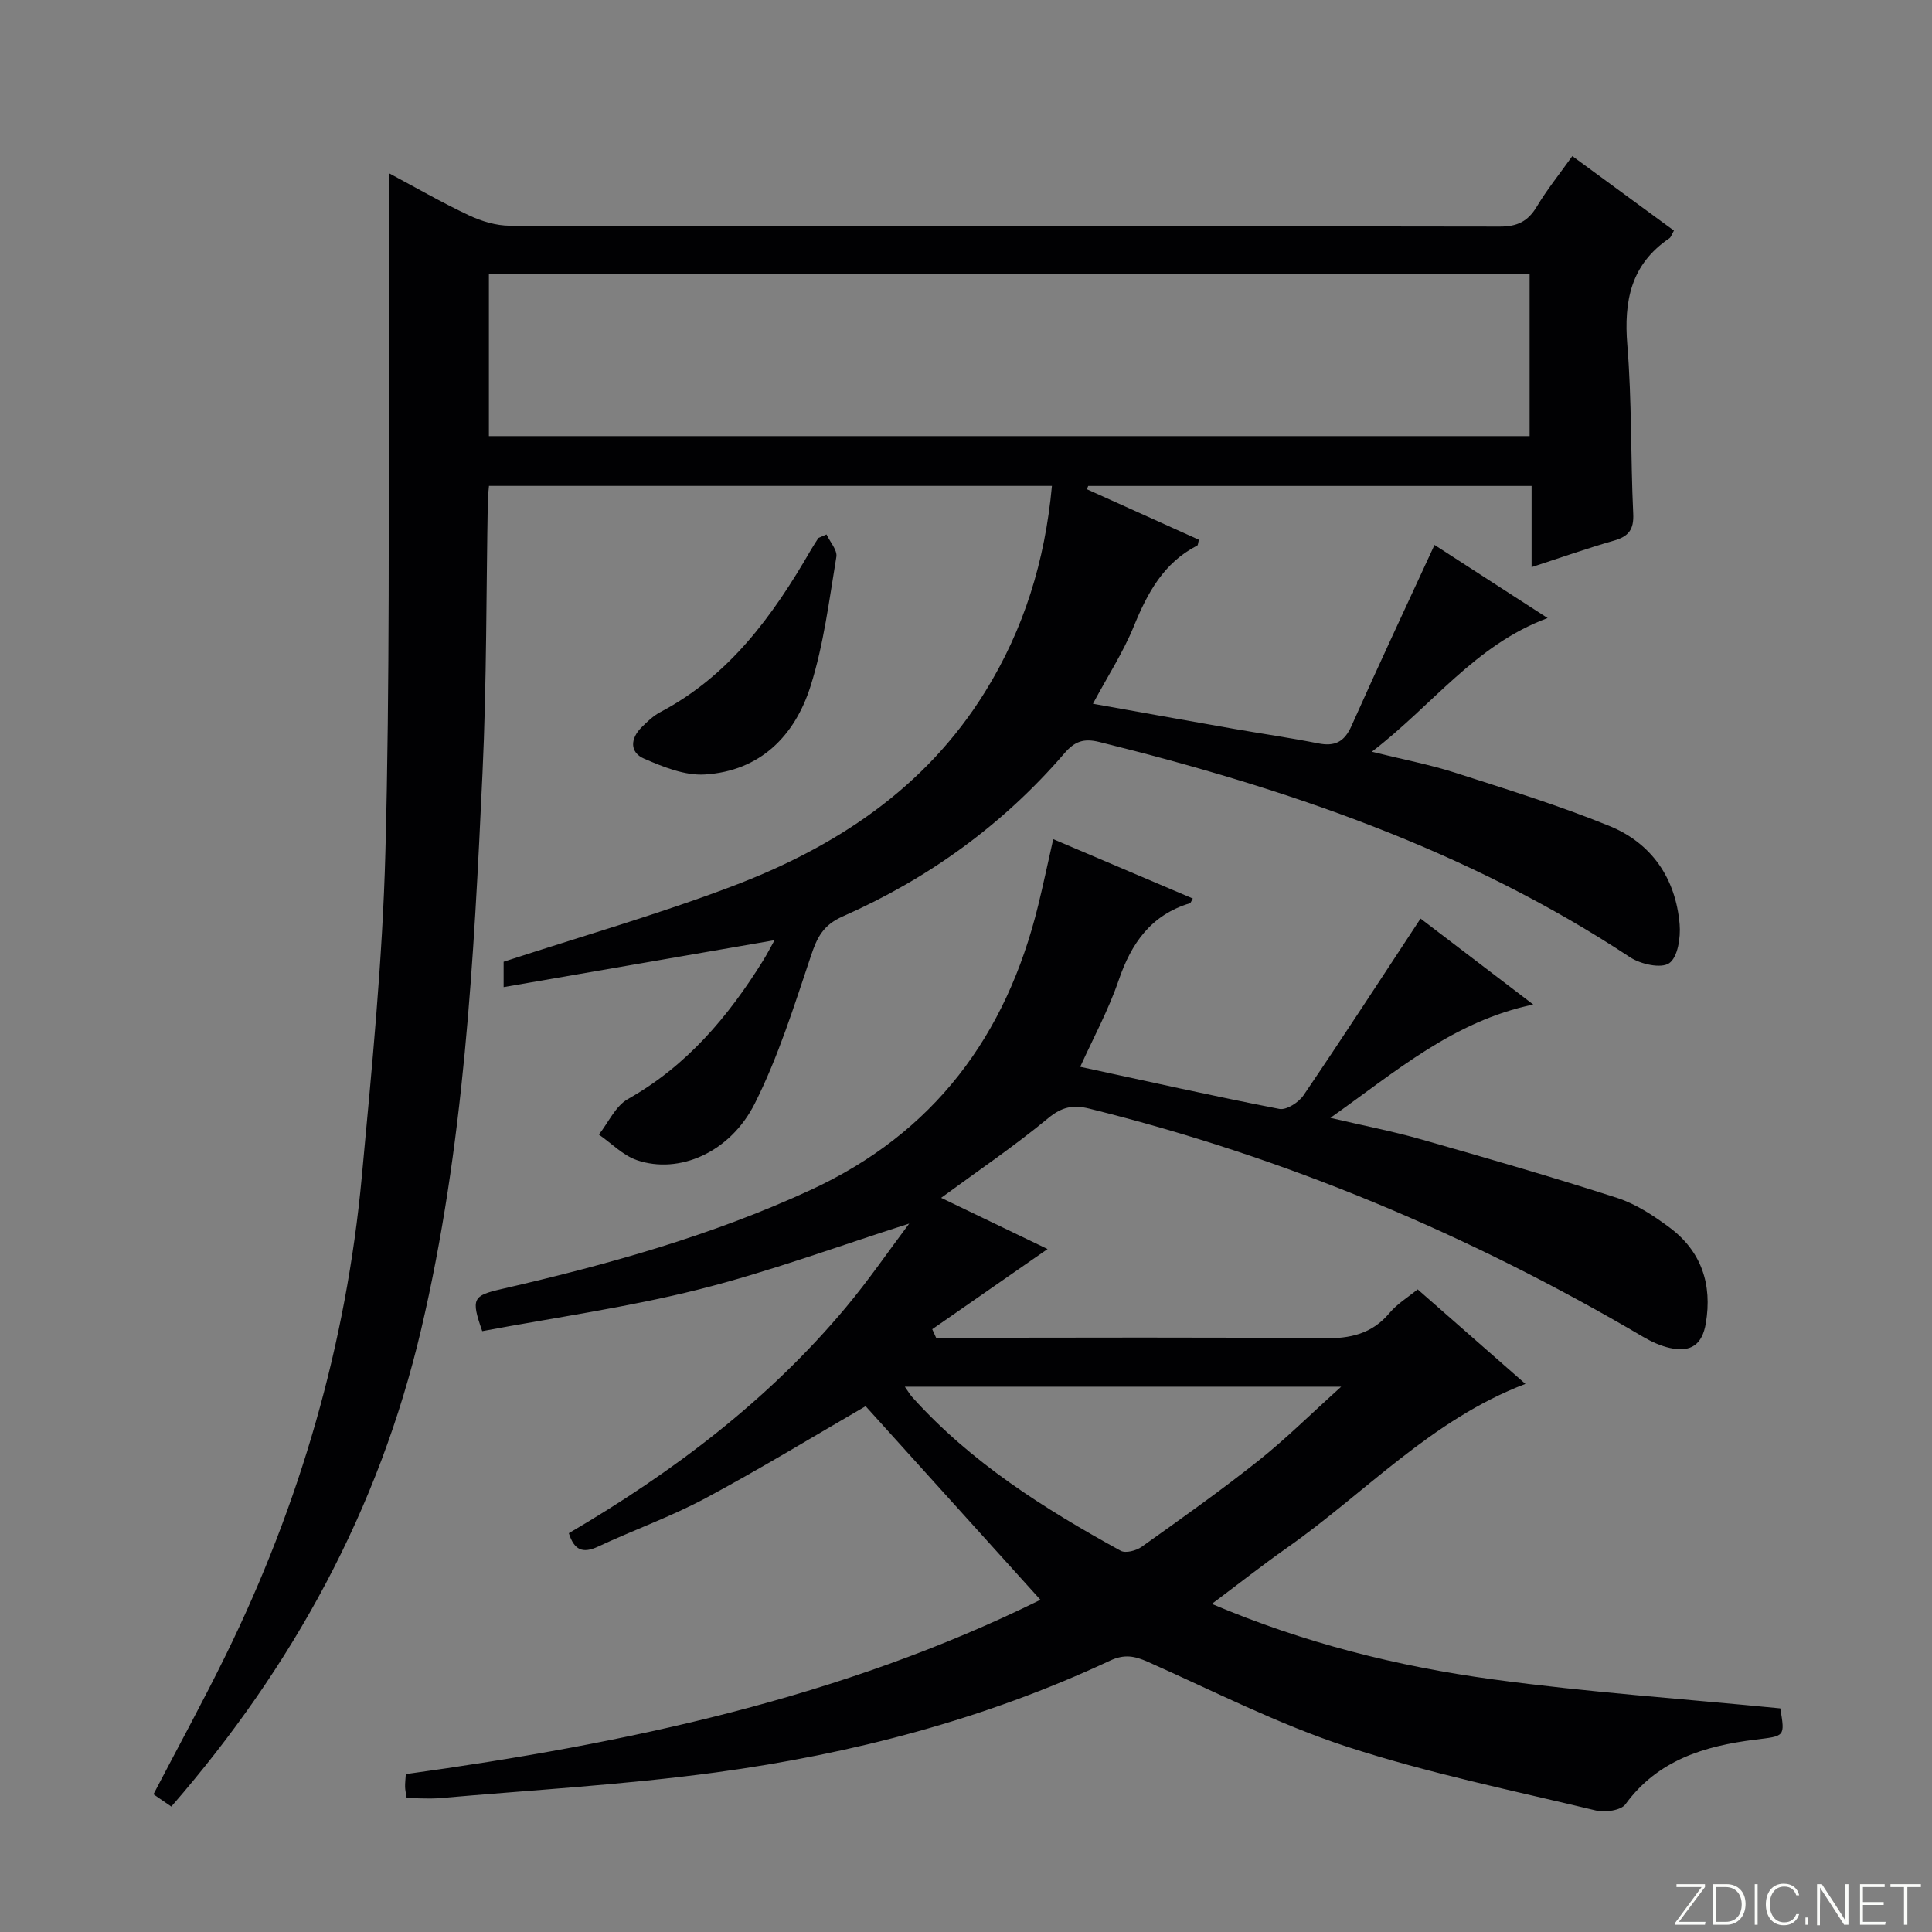 <svg enable-background="new 0 0 400 400" viewBox="0 0 400 400" xmlns="http://www.w3.org/2000/svg"><rect x="0" y="0" width="400" height="400" fill="#808080" stroke="none"/><g fill="#fbfcfa"><path d="m346.9 398 5.4-7.3h-5.2v-.6h5.9v.6l-5.4 7.2h5.5l-.1.6h-6.2v-.5z"/><path d="m354.7 390.1h2.8c2.3 0 3.9 1.6 3.9 4.1s-1.6 4.3-3.9 4.3h-2.8zm.6 7.8h2c2.2 0 3.3-1.6 3.3-3.6 0-1.8-1-3.6-3.3-3.6h-2z"/><path d="m363.9 390.1v8.4h-.6v-8.4z"/><path d="m372.5 396.3c-.4 1.3-1.4 2.3-3.2 2.3-2.4 0-3.7-1.9-3.7-4.3 0-2.3 1.2-4.3 3.7-4.3 1.8 0 2.9 1 3.2 2.4h-.6c-.4-1.1-1.1-1.8-2.5-1.8-2.1 0-3 1.9-3 3.7s.9 3.7 3 3.7c1.4 0 2.1-.7 2.5-1.7z"/><path d="m373.8 398.5v-1.5h.6v1.5z"/><path d="m376.2 398.5v-8.4h1c1.3 2 4.4 6.7 4.9 7.6-.1-1.2-.1-2.4-.1-3.8v-3.8h.7v8.4h-.9c-1.2-1.9-4.4-6.8-5-7.7.1 1.1 0 2.3 0 3.9v3.9h-.6z"/><path d="m390 394.4h-4.3v3.5h4.7l-.1.6h-5.2v-8.4h5.1v.6h-4.5v3.1h4.3v.7z"/><path d="m394.2 390.7h-2.8v-.6h6.3v.6h-2.8v7.8h-.7z"/></g><path d="m35.47 374.03c-1.41-.97-2.5-1.71-3.7-2.54 5.07-9.72 10.24-19.17 14.98-28.83 15.36-31.31 24.94-64.34 28.16-99.07 2.07-22.33 4.29-44.7 4.88-67.1.95-35.45.6-70.94.78-106.41.05-11.24.01-22.49.01-34.19 5.4 2.88 10.83 6.02 16.49 8.68 2.6 1.23 5.63 2.15 8.47 2.16 68.33.12 136.65.06 204.98.18 3.62.01 5.83-1.08 7.66-4.14 2.12-3.54 4.74-6.79 7.35-10.45 7.16 5.25 14.08 10.32 21.04 15.42-.46.8-.6 1.36-.95 1.6-7.97 5.39-9.45 12.99-8.7 22.1.95 11.59.67 23.28 1.22 34.91.16 3.3-.96 4.71-3.99 5.58-5.55 1.59-11.01 3.52-17.05 5.49 0-5.85 0-11.11 0-16.81-30.87 0-61.33 0-91.8 0-.09.23-.18.45-.27.68 7.75 3.49 15.49 6.98 23.19 10.46-.18.65-.17 1.11-.35 1.2-6.96 3.57-10.3 9.8-13.13 16.73-2.18 5.34-5.37 10.26-8.46 16.02 9.91 1.77 19.44 3.49 28.97 5.16 5.88 1.03 11.8 1.88 17.66 3.04 3.45.69 5.42-.28 6.9-3.6 5.53-12.42 11.31-24.73 17.19-37.48 7.33 4.74 14.95 9.66 23.42 15.14-15.09 5.61-23.8 18.04-36.4 27.68 6.5 1.61 11.93 2.64 17.15 4.31 10.73 3.45 21.54 6.79 31.97 11.03 8.81 3.57 13.8 10.86 14.61 20.4.23 2.72-.38 6.81-2.16 8.04-1.68 1.16-5.93.21-8.12-1.24-33.66-22.23-71.1-34.95-109.86-44.56-3.26-.81-5.12-.12-7.25 2.36-12.68 14.74-28.13 25.91-45.85 33.74-4.12 1.82-5.34 4.37-6.61 8.17-3.47 10.33-6.75 20.87-11.62 30.56-5.12 10.21-15.72 14.72-24.41 11.75-2.89-.99-5.27-3.49-7.88-5.3 1.98-2.51 3.44-5.91 6.02-7.36 12.17-6.86 20.74-17.03 27.95-28.61.87-1.4 1.62-2.87 2.4-4.27-18.65 3.23-37.12 6.43-56.09 9.71 0-2.89 0-4.32 0-5.25 15.85-5.18 31.77-9.74 47.21-15.58 21.42-8.09 40.05-20.26 52.48-40.32 8.03-12.95 12.39-27.04 13.83-42.62-38.94 0-77.61 0-116.55 0-.09 1.05-.22 2.01-.24 2.97-.34 18.81-.23 37.63-1.1 56.42-1.79 38.67-3.79 77.35-12.7 115.24-8.74 37.23-26.49 69.76-51.73 98.8zm281.22-283.74c0-11.38 0-22.33 0-33.52-71.96 0-143.68 0-215.47 0v33.52z" fill="#010103"/><path d="m84.2 372.29c-.16-1.07-.32-1.7-.33-2.33-.02-.8.09-1.61.15-2.65 45.64-6.31 90.25-15.76 131.39-36.09-12.2-13.51-24.28-26.89-36.19-40.08-10.47 6.06-21.63 12.87-33.14 19.04-7.15 3.83-14.88 6.57-22.24 10.02-3.21 1.5-4.96.73-6.07-2.77 21.57-12.64 41.3-27.52 57.38-46.77 4.66-5.57 8.78-11.59 13.09-17.33-14.74 4.69-28.98 9.97-43.62 13.65-14.76 3.71-29.92 5.83-44.78 8.62-2.36-6.74-1.96-7.35 4.01-8.72 21.88-5.03 43.42-11.03 63.92-20.48 25.64-11.82 40.58-31.98 47.17-58.93 1.06-4.33 1.98-8.7 3.12-13.73 9.8 4.17 19.32 8.21 28.9 12.29-.33.54-.42.92-.61.98-8.05 2.43-12.13 8.28-14.75 15.96-2.12 6.2-5.3 12.04-7.95 17.9 14.07 3.03 27.61 6.08 41.24 8.72 1.46.28 4-1.36 4.99-2.82 8.12-11.96 16-24.09 24.23-36.59 7.16 5.45 14.75 11.25 23.33 17.79-16.61 3.5-28.33 13.82-42 23.47 7 1.64 13.02 2.8 18.89 4.48 13.55 3.86 27.1 7.78 40.5 12.1 3.86 1.25 7.49 3.64 10.79 6.09 6.63 4.92 8.92 11.79 7.55 19.88-.74 4.38-3.08 6.06-7.41 5.1-1.9-.42-3.79-1.27-5.48-2.26-36.02-21.21-74.16-37.24-114.78-47.31-3.32-.82-5.64-.37-8.48 1.98-7 5.79-14.56 10.91-22.17 16.5 7.48 3.6 15.03 7.23 22.04 10.6-8.09 5.62-15.99 11.11-23.88 16.6.27.59.53 1.18.8 1.77h5.23c24.99 0 49.99-.15 74.98.12 5.54.06 10.02-.9 13.68-5.27 1.57-1.87 3.78-3.21 5.81-4.87 7.46 6.54 14.81 12.99 22.31 19.57-19.49 7.42-33.14 22.56-49.38 33.95-5.03 3.53-9.85 7.34-15.54 11.6 19.11 8.11 38.43 12.93 58.17 15.62 19.71 2.69 39.6 4.05 59.52 6.01 1 5.96.96 5.71-5.23 6.48-10.44 1.31-20.13 4.19-26.83 13.38-.94 1.28-4.23 1.73-6.13 1.28-17.25-4.15-34.71-7.72-51.54-13.21-14.14-4.62-27.55-11.49-41.2-17.56-2.75-1.22-4.86-1.64-7.82-.26-25.93 12.13-53.38 19.32-81.61 23.15-19.07 2.58-38.35 3.66-57.54 5.36-1.98.12-3.98-.03-6.49-.03zm103.13-85.19c.8 1.14 1.11 1.69 1.52 2.14 12.2 13.58 27.38 23.15 43.18 31.83 1.02.56 3.22-.02 4.34-.82 8.13-5.79 16.29-11.57 24.1-17.77 5.71-4.53 10.91-9.71 17.21-15.38-30.83 0-60.15 0-90.35 0z" fill="#010103"/><path d="m171.12 110.65c.72 1.55 2.27 3.24 2.04 4.63-1.49 8.97-2.61 18.11-5.33 26.73-3.25 10.34-10.46 17.63-21.9 18.34-4.13.26-8.6-1.56-12.56-3.27-3.05-1.31-2.88-4.18-.53-6.51 1.17-1.16 2.42-2.37 3.86-3.13 14.32-7.55 23.33-19.98 31.16-33.54.5-.86 1.05-1.68 1.58-2.52.56-.24 1.12-.48 1.68-.73z" fill="#010103"/></svg>